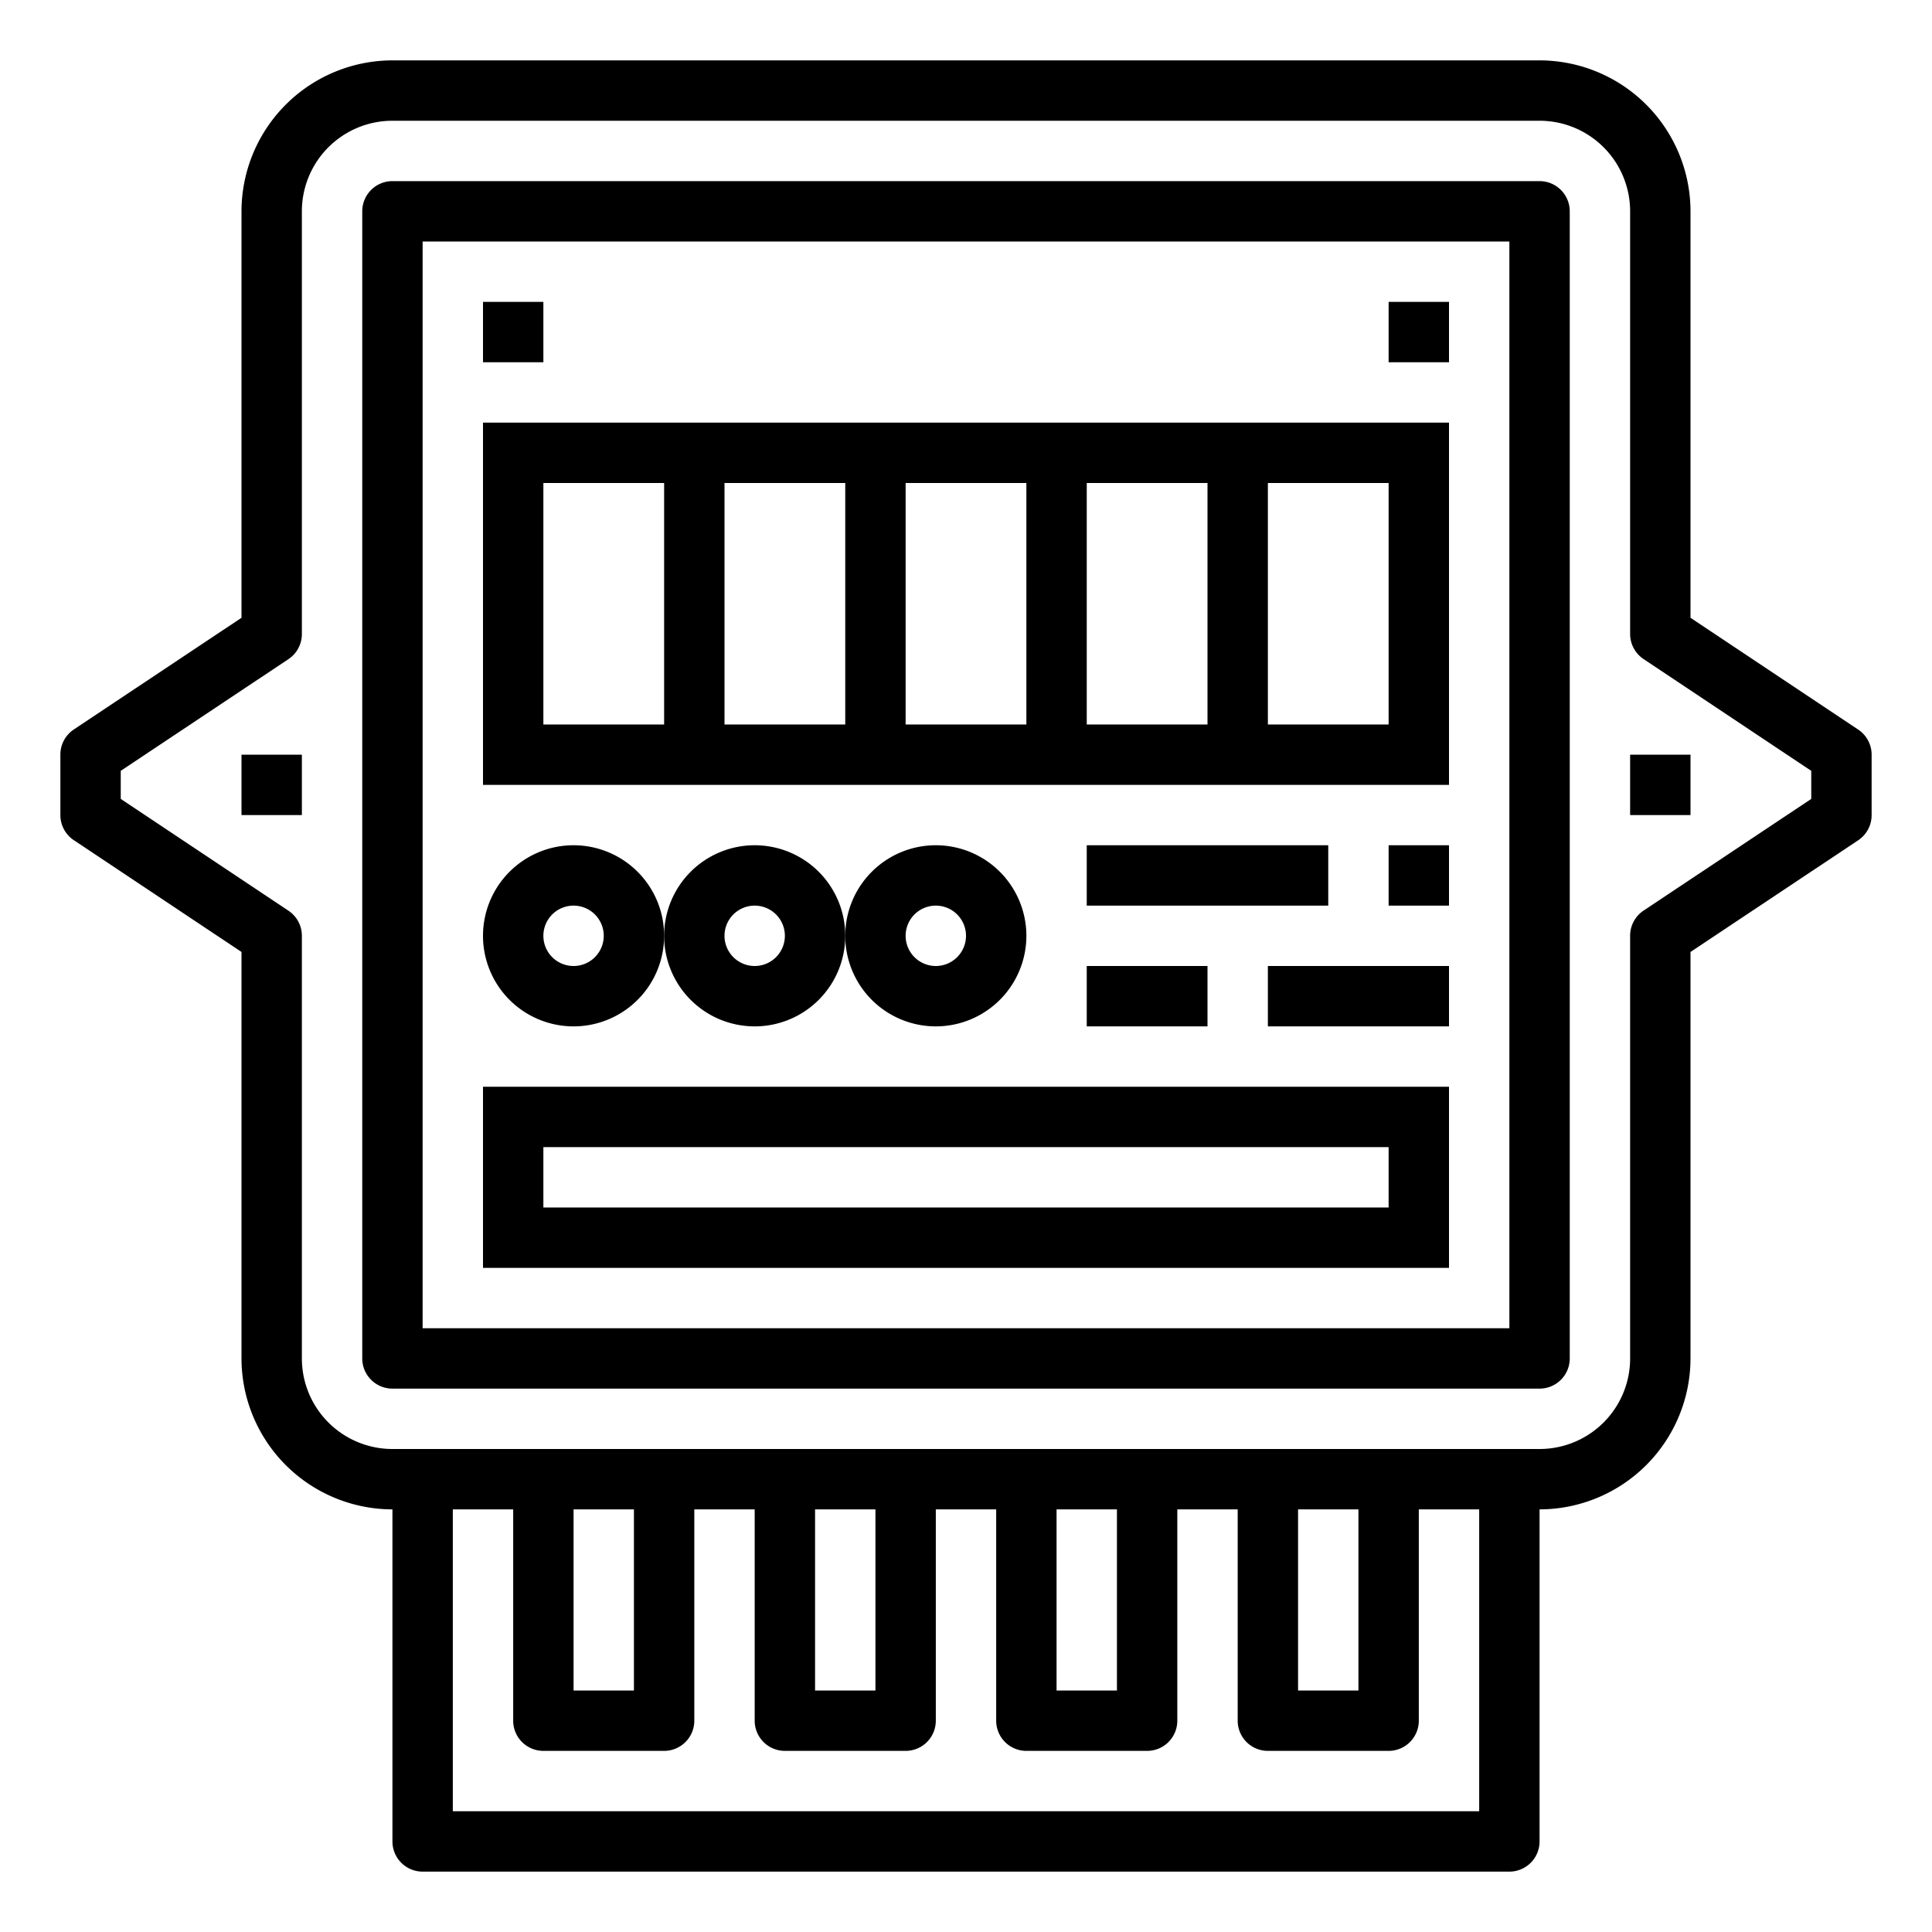 <svg height="512" viewBox="0 0 64 64" width="512" xmlns="http://www.w3.org/2000/svg"><g id="outline"><path d="m61.555 24.168-5.555-3.703v-13.465a5.006 5.006 0 0 0 -5-5h-38a5.006 5.006 0 0 0 -5 5v13.465l-5.555 3.7a1 1 0 0 0 -.445.835v2a1 1 0 0 0 .445.832l5.555 3.703v13.465a5.006 5.006 0 0 0 5 5v11a1 1 0 0 0 1 1h36a1 1 0 0 0 1-1v-11a5.006 5.006 0 0 0 5-5v-13.465l5.555-3.7a1 1 0 0 0 .445-.835v-2a1 1 0 0 0 -.445-.832zm-12.555 35.832h-34v-10h2v7a1 1 0 0 0 1 1h4a1 1 0 0 0 1-1v-7h2v7a1 1 0 0 0 1 1h4a1 1 0 0 0 1-1v-7h2v7a1 1 0 0 0 1 1h4a1 1 0 0 0 1-1v-7h2v7a1 1 0 0 0 1 1h4a1 1 0 0 0 1-1v-7h2zm-30-4v-6h2v6zm8 0v-6h2v6zm8 0v-6h2v6zm8 0v-6h2v6zm17-29.535-5.555 3.7a1 1 0 0 0 -.445.835v14a3 3 0 0 1 -3 3h-38a3 3 0 0 1 -3-3v-14a1 1 0 0 0 -.445-.832l-5.555-3.703v-.93l5.555-3.7a1 1 0 0 0 .445-.835v-14a3 3 0 0 1 3-3h38a3 3 0 0 1 3 3v14a1 1 0 0 0 .445.832l5.555 3.703z"/><path d="m51 6h-38a1 1 0 0 0 -1 1v38a1 1 0 0 0 1 1h38a1 1 0 0 0 1-1v-38a1 1 0 0 0 -1-1zm-1 38h-36v-36h36z"/><path d="m8 25h2v2h-2z"/><path d="m54 25h2v2h-2z"/><path d="m48 36h-32v6h32zm-2 4h-28v-2h28z"/><path d="m48 26v-12h-32v12zm-6-10h4v8h-4zm-6 0h4v8h-4zm-6 0h4v8h-4zm-6 0h4v8h-4zm-6 0h4v8h-4z"/><path d="m19 34a3 3 0 1 0 -3-3 3 3 0 0 0 3 3zm0-4a1 1 0 1 1 -1 1 1 1 0 0 1 1-1z"/><path d="m25 34a3 3 0 1 0 -3-3 3 3 0 0 0 3 3zm0-4a1 1 0 1 1 -1 1 1 1 0 0 1 1-1z"/><path d="m31 34a3 3 0 1 0 -3-3 3 3 0 0 0 3 3zm0-4a1 1 0 1 1 -1 1 1 1 0 0 1 1-1z"/><path d="m36 32h4v2h-4z"/><path d="m42 32h6v2h-6z"/><path d="m36 28h8v2h-8z"/><path d="m46 28h2v2h-2z"/><path d="m16 10h2v2h-2z"/><path d="m46 10h2v2h-2z"/></g></svg>